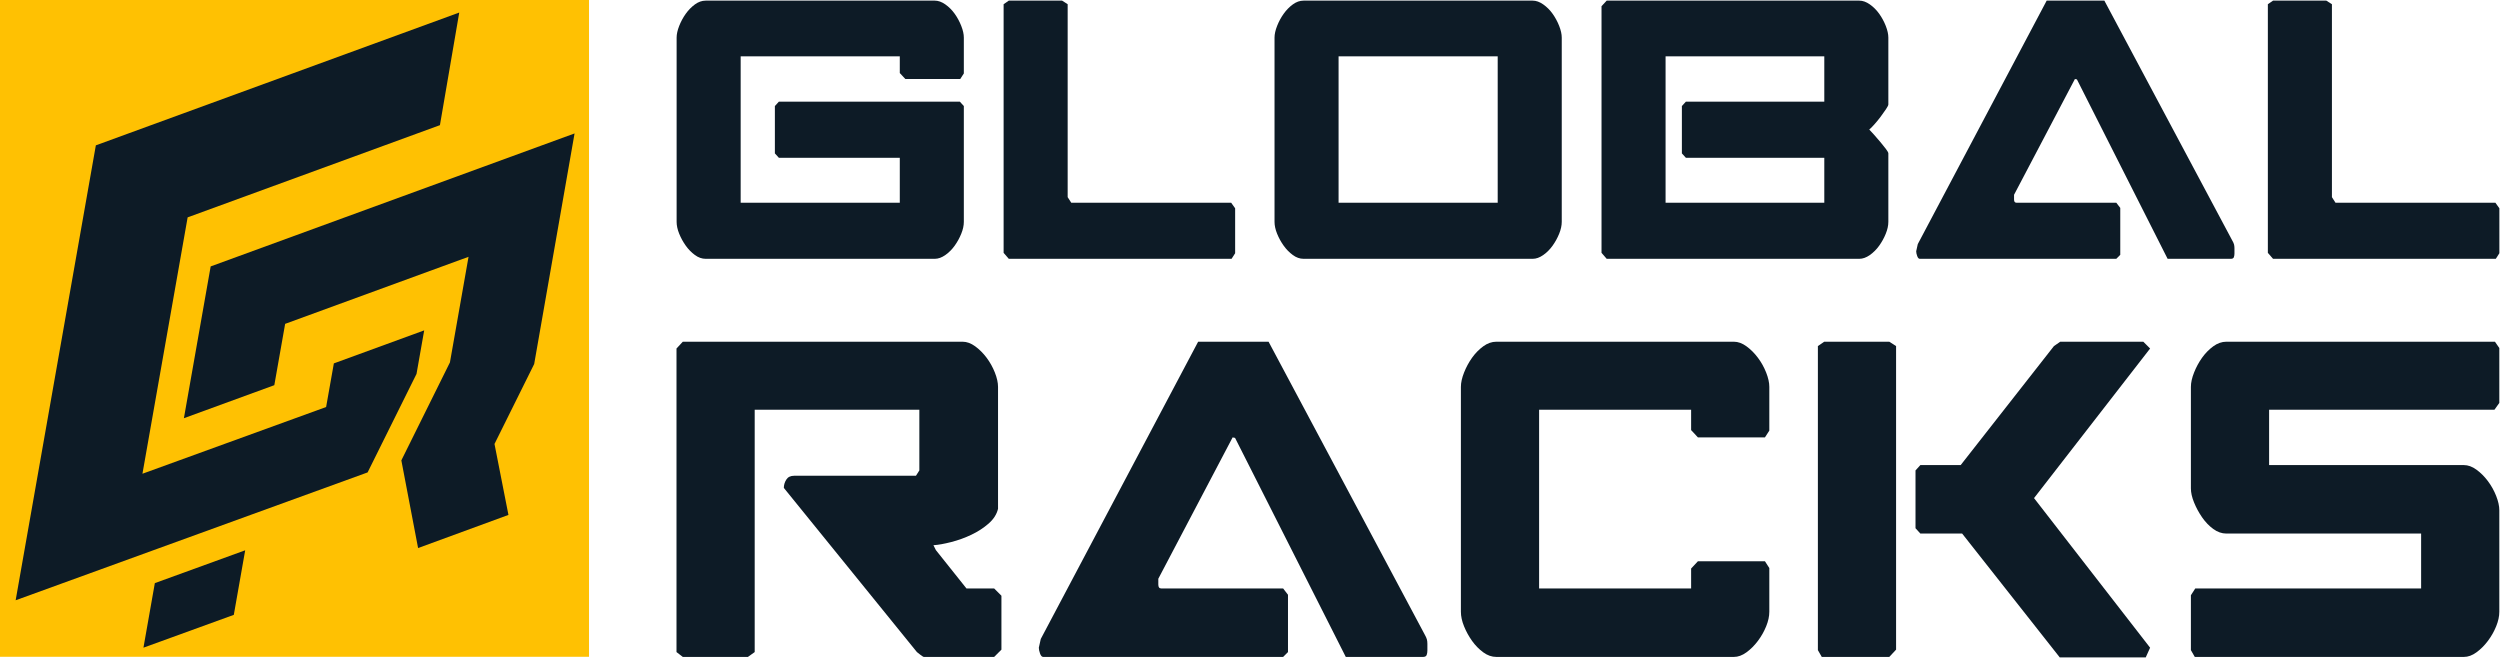 <svg width="2379" height="626" viewBox="0 0 2379 626" fill="none" xmlns="http://www.w3.org/2000/svg">
<path d="M560.51 0H0V624.998H560.51V0Z" fill="#FFC102"/>
<path fill-rule="evenodd" clip-rule="evenodd" d="M349.814 449.548L14.894 571.217L91.208 138.311L437.015 11.938L418.637 119.103L178.559 206.838L135.551 450.813L310.332 387.318L317.692 345.803L403.66 314.383L396.362 355.787L349.814 449.548ZM445.862 244.379L271.339 308.181L261.042 366.532L175.006 397.962L200.471 253.524L546.754 126.978L508.32 346.415L470.562 422.468L483.834 489.992L397.849 521.522L381.928 438.093L428.163 344.845L445.862 244.379ZM222.494 585.09L136.511 616.324L147.344 554.901L233.322 523.663L222.494 585.09Z" fill="#0D1B26"/>
<path d="M917.188 211.08C917.188 214.613 916.367 218.398 914.727 222.436C913.087 226.474 911.005 230.26 908.481 233.793C905.957 237.326 902.992 240.291 899.585 242.689C896.178 245.086 892.834 246.285 889.553 246.285H671.505C667.972 246.285 664.565 245.086 661.284 242.689C658.003 240.291 655.101 237.326 652.577 233.793C650.054 230.26 647.972 226.474 646.331 222.436C644.691 218.398 643.871 214.613 643.871 211.08V35.809C643.871 32.528 644.691 28.805 646.331 24.641C647.972 20.477 650.054 16.628 652.577 13.095C655.101 9.562 658.003 6.597 661.284 4.199C664.565 1.802 667.972 0.603 671.505 0.603H889.553C892.834 0.603 896.178 1.802 899.585 4.199C902.992 6.597 905.957 9.562 908.481 13.095C911.005 16.628 913.087 20.477 914.727 24.641C916.367 28.805 917.188 32.528 917.188 35.809V69.879L913.781 75.178H861.54L856.24 69.5V53.601H704.818V192.909H856.24V150.132H741.159L737.374 145.968V100.92L741.159 96.756H913.402L917.188 100.92V211.08Z" fill="#0D1B26"/>
<path d="M955.043 240.607V4.01L959.964 0.603H1010.69L1015.99 4.01V187.609L1019.4 192.909H1171.58L1175.36 198.209V240.985L1171.96 246.285H959.964L955.043 240.607Z" fill="#0D1B26"/>
<path d="M1240.47 246.285C1236.94 246.285 1233.53 245.086 1230.25 242.689C1226.97 240.291 1224.07 237.326 1221.55 233.793C1219.02 230.26 1216.94 226.474 1215.3 222.436C1213.66 218.398 1212.84 214.613 1212.84 211.08V35.809C1212.84 32.528 1213.66 28.805 1215.3 24.641C1216.94 20.477 1219.02 16.628 1221.55 13.095C1224.07 9.562 1226.97 6.597 1230.25 4.199C1233.53 1.802 1236.94 0.603 1240.47 0.603H1458.52C1461.8 0.603 1465.15 1.802 1468.55 4.199C1471.96 6.597 1474.93 9.562 1477.45 13.095C1479.97 16.628 1482.06 20.477 1483.7 24.641C1485.34 28.805 1486.16 32.528 1486.16 35.809V211.08C1486.16 214.613 1485.34 218.398 1483.7 222.436C1482.06 226.474 1479.97 230.26 1477.45 233.793C1474.93 237.326 1471.96 240.291 1468.55 242.689C1465.15 245.086 1461.8 246.285 1458.52 246.285H1240.47ZM1425.21 53.601H1273.79V192.909H1425.21V53.601Z" fill="#0D1B26"/>
<path d="M1796.95 99.406V35.809C1796.95 32.528 1796.13 28.805 1794.49 24.641C1792.85 20.477 1790.77 16.628 1788.24 13.095C1785.72 9.562 1782.75 6.597 1779.35 4.199C1775.94 1.802 1772.6 0.603 1769.32 0.603H1528.93L1524.01 5.903V240.607L1528.93 246.285H1769.32C1772.6 246.285 1775.94 245.086 1779.35 242.689C1782.75 240.291 1785.72 237.326 1788.24 233.793C1790.77 230.26 1792.85 226.474 1794.49 222.436C1796.13 218.398 1796.95 214.613 1796.95 211.08V145.968C1796.95 145.211 1796.19 143.823 1794.68 141.804C1793.16 139.785 1791.4 137.577 1789.38 135.179C1787.36 132.782 1785.34 130.447 1783.32 128.176C1781.3 125.905 1779.79 124.264 1778.78 123.255C1779.79 122.498 1781.37 120.92 1783.51 118.523C1785.66 116.125 1787.68 113.665 1789.57 111.141C1791.46 108.617 1793.16 106.22 1794.68 103.949C1796.19 101.677 1796.95 100.163 1796.95 99.406ZM1736 150.132V192.909H1584.96V53.601H1736V96.756H1604.27L1600.48 100.92V145.968L1604.27 150.132H1736Z" fill="#0D1B26"/>
<path d="M1823.45 239.093L1824.96 232.279L1947.62 0.603H2002.51L2124.02 228.493C2125.05 230.26 2125.68 231.648 2125.92 232.657C2126.15 233.667 2126.31 234.802 2126.31 236.064V241.364C2126.31 242.626 2126.11 243.762 2125.72 244.771C2125.36 245.781 2124.42 246.285 2122.88 246.285H2062.7L1976.39 75.557L1974.49 75.178L1916.57 185.338V189.881C1916.57 191.899 1917.33 192.909 1918.85 192.909H2013.86L2017.65 197.83V242.5L2013.86 246.285H1826.86C1825.85 246.285 1825.03 245.402 1824.4 243.635C1823.76 241.869 1823.45 240.355 1823.45 239.093Z" fill="#0D1B26"/>
<path d="M2158.09 240.607V4.01L2163.02 0.603H2213.73L2219.06 4.01V187.609L2222.45 192.909H2374.62L2378.4 198.209V240.985L2375.01 246.285H2163.02L2158.09 240.607Z" fill="#0D1B26"/>
<path d="M952.961 618.202V566.899L946.028 559.967H919.683L890.566 523.453L888.254 518.832C892.876 518.524 898.5 517.522 905.124 515.827C911.749 514.133 918.143 511.822 924.305 508.894C930.468 505.967 935.937 502.424 940.713 498.264C945.489 494.104 948.493 489.406 949.726 484.167V368.158C949.726 364.152 948.724 359.607 946.722 354.523C944.719 349.439 942.1 344.74 938.864 340.427C935.629 336.113 932.009 332.492 928.003 329.565C923.997 326.638 919.992 325.174 915.986 325.174H649.765L643.756 331.645V620.513L649.765 625.135H711.698L718.169 620.513V389.881H874.851V447.655L871.616 452.738H755.606C752.217 452.738 749.752 453.971 748.211 456.436C746.67 458.901 745.9 461.52 745.9 464.293L872.54 620.513C872.848 620.821 873.927 621.669 875.775 623.055C877.624 624.442 878.703 625.135 879.011 625.135H946.028L952.961 618.202Z" fill="#0D1B26"/>
<path d="M988.55 616.353L990.398 608.034L1140.15 325.174H1207.17L1355.53 603.412C1356.76 605.569 1357.53 607.264 1357.84 608.496C1358.15 609.729 1358.3 611.115 1358.3 612.656V619.127C1358.3 620.667 1358.07 622.054 1357.61 623.286C1357.15 624.519 1355.99 625.135 1354.14 625.135H1280.65L1175.27 416.688L1172.96 416.226L1102.25 550.723V556.269C1102.25 558.734 1103.17 559.967 1105.02 559.967H1221.03L1225.65 565.975V620.513L1221.03 625.135H992.71C991.477 625.135 990.476 624.057 989.705 621.9C988.935 619.743 988.55 617.894 988.55 616.353Z" fill="#0D1B26"/>
<path d="M1464.61 389.881V559.967H1609.27V541.017L1615.74 534.084H1679.52L1683.68 540.554V582.151C1683.68 586.465 1682.68 591.087 1680.68 596.017C1678.68 600.947 1676.06 605.569 1672.82 609.883C1669.59 614.197 1665.97 617.817 1661.96 620.744C1657.95 623.671 1653.95 625.135 1649.94 625.135H1423.93C1419.62 625.135 1415.46 623.671 1411.45 620.744C1407.45 617.817 1403.9 614.197 1400.82 609.883C1397.74 605.569 1395.2 600.947 1393.2 596.017C1391.19 591.087 1390.19 586.465 1390.19 582.151V368.158C1390.19 364.152 1391.19 359.607 1393.2 354.523C1395.2 349.439 1397.74 344.74 1400.82 340.427C1403.9 336.113 1407.45 332.492 1411.45 329.565C1415.46 326.638 1419.62 325.174 1423.93 325.174H1649.94C1653.95 325.174 1657.95 326.638 1661.96 329.565C1665.97 332.492 1669.59 336.113 1672.82 340.427C1676.06 344.74 1678.68 349.439 1680.68 354.523C1682.68 359.607 1683.68 364.152 1683.68 368.158V409.755L1679.52 416.226H1615.74L1609.27 409.293V389.881H1464.61Z" fill="#0D1B26"/>
<path d="M1827.42 442.57H1865.79L1954.53 329.334L1960.53 325.174H2039.57L2046.04 331.645L1935.58 473.999L2046.04 616.354L2041.88 625.597H1960.07L1867.17 507.739H1827.42L1822.8 502.655V447.655L1827.42 442.57ZM1804.31 329.334V618.202L1797.84 625.135H1733.6L1729.9 618.664V329.334L1735.91 325.174H1797.84L1804.31 329.334Z" fill="#0D1B26"/>
<path d="M2084.86 464.756V368.158C2084.86 364.152 2085.86 359.607 2087.87 354.523C2089.87 349.439 2092.41 344.74 2095.49 340.427C2098.57 336.113 2102.12 332.492 2106.12 329.565C2110.13 326.638 2114.29 325.174 2118.6 325.174H2374.19L2378.35 331.183V383.41L2373.73 389.881H2159.28V442.57H2344.61C2348.62 442.57 2352.63 444.034 2356.63 446.961C2360.64 449.889 2364.26 453.509 2367.49 457.823C2370.73 462.136 2373.35 466.835 2375.35 471.919C2377.35 477.003 2378.35 481.548 2378.35 485.554V582.151C2378.35 586.465 2377.35 591.087 2375.35 596.017C2373.35 600.947 2370.73 605.569 2367.49 609.883C2364.26 614.197 2360.64 617.817 2356.63 620.744C2352.63 623.671 2348.62 625.135 2344.61 625.135H2088.56L2084.86 618.664V566.437L2089.02 559.967H2303.94V507.739H2118.6C2114.29 507.739 2110.13 506.276 2106.12 503.348C2102.12 500.421 2098.57 496.724 2095.49 492.256C2092.41 487.788 2089.87 483.089 2087.87 478.159C2085.86 473.229 2084.86 468.761 2084.86 464.756Z" fill="#0D1B26"/>
</svg>
